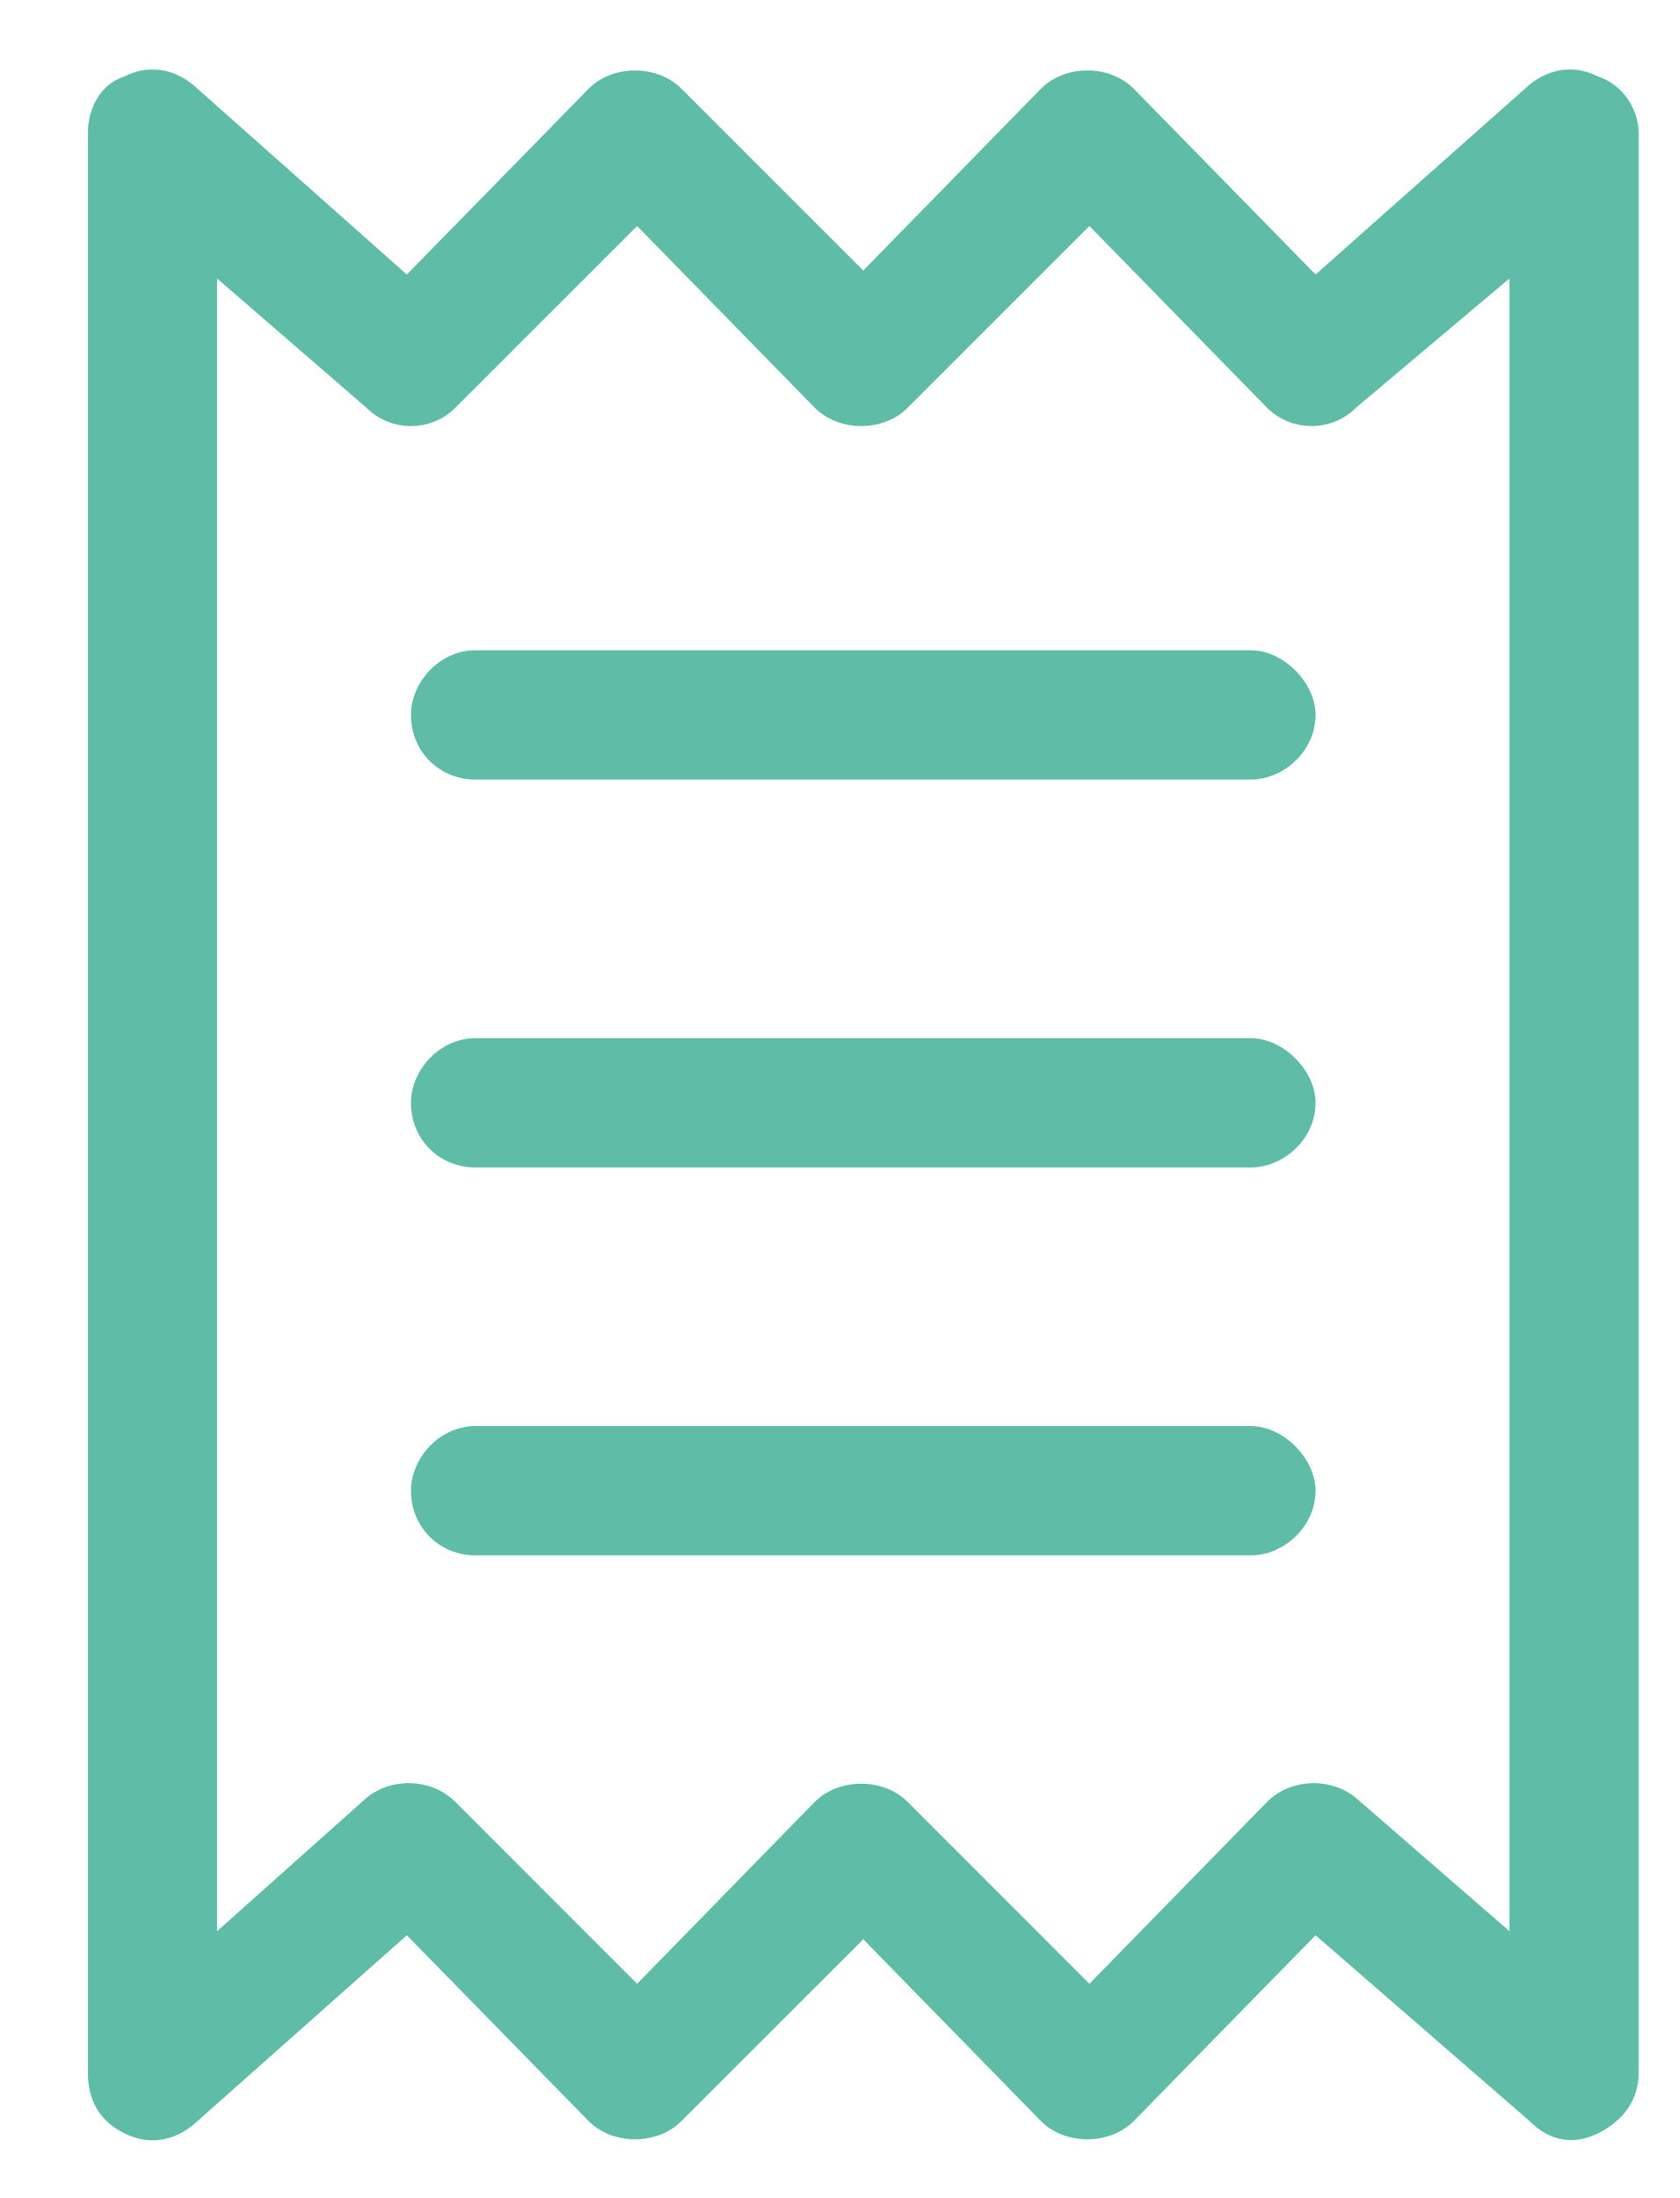 <svg width="13" height="17" viewBox="0 0 13 17" fill="none" xmlns="http://www.w3.org/2000/svg">
<path d="M1.492 0.654L3.148 2.123L4.555 0.686C4.742 0.498 5.086 0.498 5.273 0.686L6.68 2.092L8.055 0.686C8.242 0.498 8.586 0.498 8.773 0.686L10.18 2.123L11.836 0.654C11.992 0.529 12.18 0.498 12.367 0.592C12.555 0.654 12.68 0.842 12.68 1.029V16.029C12.68 16.248 12.555 16.404 12.367 16.498C12.18 16.592 11.992 16.561 11.836 16.404L10.18 14.967L8.773 16.404C8.586 16.592 8.242 16.592 8.055 16.404L6.68 14.998L5.273 16.404C5.086 16.592 4.742 16.592 4.555 16.404L3.148 14.967L1.492 16.436C1.336 16.561 1.148 16.592 0.961 16.498C0.773 16.404 0.68 16.248 0.68 16.029V1.029C0.68 0.842 0.773 0.654 0.961 0.592C1.148 0.498 1.336 0.529 1.492 0.654ZM1.68 14.935L2.836 13.904C3.023 13.748 3.336 13.748 3.523 13.935L4.93 15.342L6.305 13.935C6.492 13.748 6.836 13.748 7.023 13.935L8.43 15.342L9.805 13.935C9.992 13.748 10.305 13.748 10.492 13.904L11.68 14.935V2.154L10.492 3.154C10.305 3.342 9.992 3.342 9.805 3.154L8.43 1.748L7.023 3.154C6.836 3.342 6.492 3.342 6.305 3.154L4.93 1.748L3.523 3.154C3.336 3.342 3.023 3.342 2.836 3.154L1.68 2.154V14.935ZM3.68 5.029H9.68C9.93 5.029 10.18 5.279 10.18 5.529C10.18 5.811 9.93 6.029 9.68 6.029H3.68C3.398 6.029 3.18 5.811 3.18 5.529C3.18 5.279 3.398 5.029 3.68 5.029ZM3.18 11.529C3.18 11.279 3.398 11.029 3.68 11.029H9.68C9.93 11.029 10.18 11.279 10.18 11.529C10.18 11.81 9.93 12.029 9.68 12.029H3.68C3.398 12.029 3.18 11.81 3.18 11.529ZM3.68 8.029H9.68C9.93 8.029 10.18 8.279 10.18 8.529C10.18 8.811 9.93 9.029 9.68 9.029H3.68C3.398 9.029 3.18 8.811 3.18 8.529C3.18 8.279 3.398 8.029 3.68 8.029Z" fill="#5FBDA7"/>
</svg>
